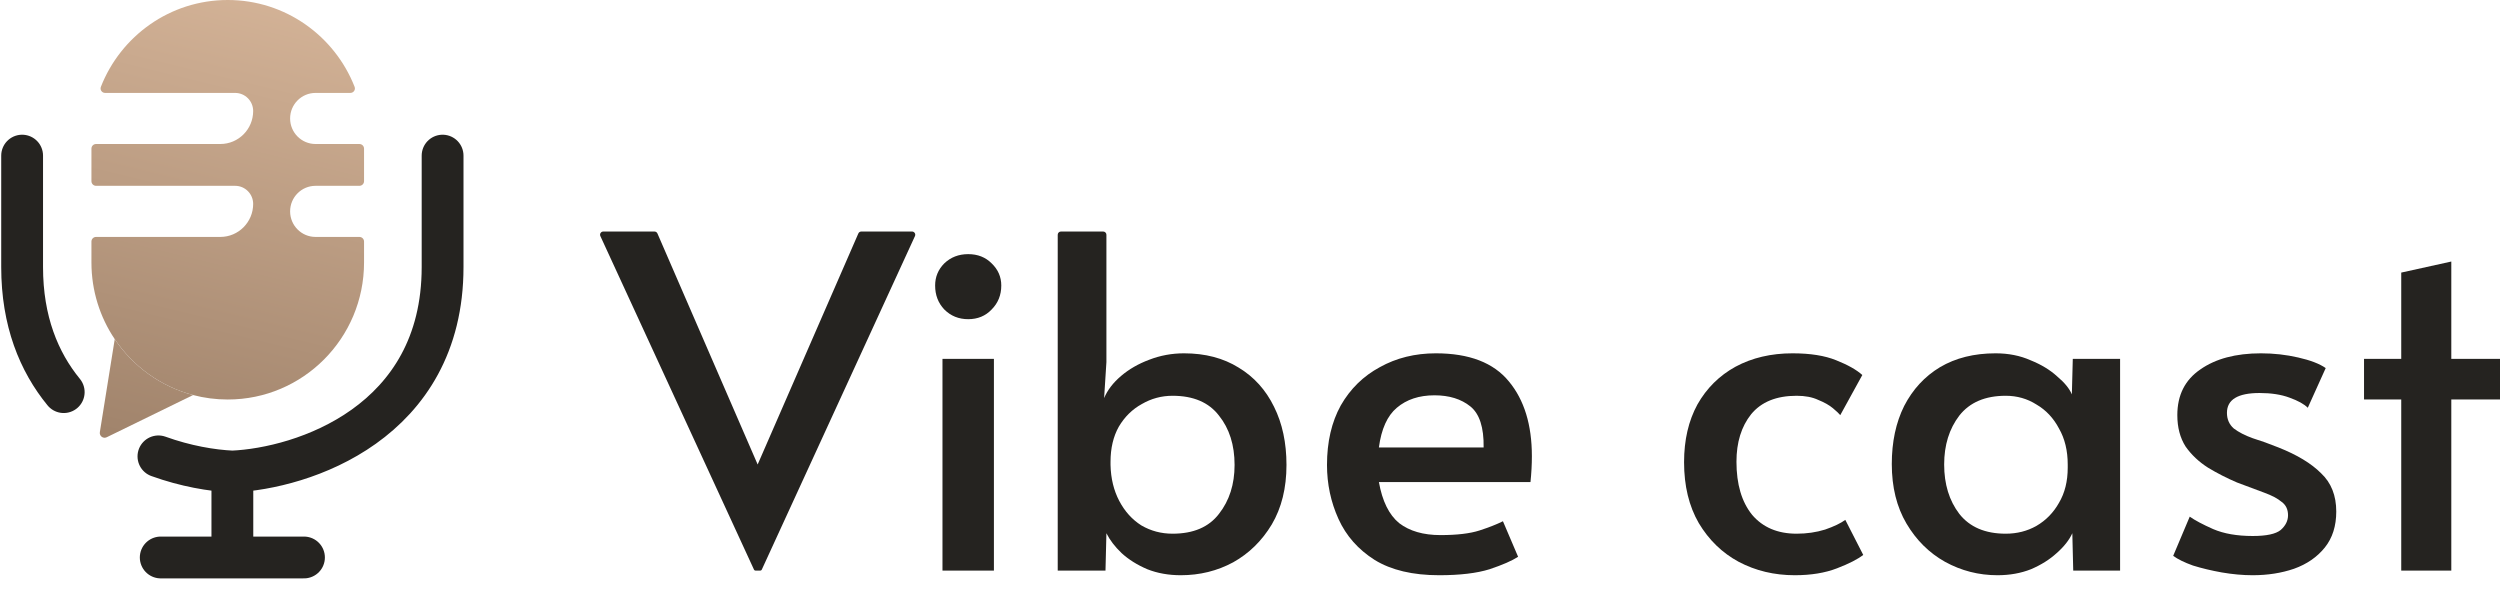 <?xml version="1.0" encoding="UTF-8"?> <svg xmlns="http://www.w3.org/2000/svg" width="113" height="27" viewBox="0 0 113 27" fill="none"><path d="M34.147 25.791C34.119 25.791 34.093 25.775 34.081 25.749L27.137 10.672C27.092 10.576 27.162 10.465 27.268 10.465H29.583C29.641 10.465 29.693 10.5 29.716 10.553L34.246 20.995L38.797 10.553C38.82 10.5 38.872 10.465 38.93 10.465H41.224C41.33 10.465 41.401 10.576 41.356 10.672L34.432 25.749C34.42 25.775 34.394 25.791 34.366 25.791H34.147Z" fill="#252320"></path><path d="M42.6 25.792V16.221H44.925V25.792H42.6ZM43.763 14.427C43.334 14.427 42.974 14.281 42.683 13.989C42.406 13.698 42.268 13.336 42.268 12.905C42.268 12.516 42.406 12.182 42.683 11.904C42.974 11.626 43.334 11.487 43.763 11.487C44.192 11.487 44.545 11.626 44.822 11.904C45.112 12.182 45.258 12.516 45.258 12.905C45.258 13.336 45.112 13.698 44.822 13.989C44.545 14.281 44.192 14.427 43.763 14.427Z" fill="#252320"></path><path d="M53.373 26C52.819 26 52.314 25.91 51.858 25.729C51.401 25.534 51.013 25.291 50.695 24.999C50.39 24.707 50.162 24.408 50.01 24.102L49.968 25.791H47.809V10.611C47.809 10.531 47.873 10.465 47.954 10.465H49.864C49.945 10.465 50.01 10.531 50.01 10.611V16.366L49.906 17.993C50.058 17.631 50.314 17.298 50.674 16.992C51.034 16.686 51.456 16.443 51.941 16.262C52.439 16.068 52.965 15.97 53.519 15.97C54.474 15.97 55.297 16.186 55.989 16.617C56.681 17.034 57.215 17.625 57.588 18.389C57.962 19.14 58.149 20.015 58.149 21.016C58.149 22.059 57.927 22.956 57.484 23.706C57.041 24.443 56.46 25.013 55.74 25.416C55.02 25.805 54.231 26 53.373 26ZM52.999 24.123C53.941 24.123 54.64 23.825 55.097 23.227C55.567 22.629 55.803 21.892 55.803 21.016C55.803 20.113 55.567 19.369 55.097 18.785C54.64 18.188 53.941 17.889 52.999 17.889C52.501 17.889 52.038 18.014 51.608 18.264C51.179 18.5 50.833 18.841 50.57 19.286C50.321 19.73 50.196 20.259 50.196 20.87V21.016C50.21 21.628 50.342 22.17 50.591 22.643C50.84 23.116 51.172 23.484 51.588 23.748C52.017 23.998 52.487 24.123 52.999 24.123Z" fill="#252320"></path><path d="M65.047 26C63.856 26 62.887 25.77 62.139 25.312C61.392 24.839 60.845 24.221 60.499 23.456C60.153 22.692 59.98 21.878 59.98 21.016C59.98 19.974 60.188 19.077 60.603 18.326C61.032 17.576 61.621 16.999 62.368 16.596C63.116 16.179 63.96 15.97 64.901 15.97C66.41 15.97 67.511 16.394 68.203 17.242C68.895 18.076 69.241 19.202 69.241 20.62C69.241 20.995 69.22 21.385 69.178 21.788H62.326C62.479 22.65 62.783 23.268 63.24 23.644C63.71 24.005 64.334 24.186 65.109 24.186C65.856 24.186 66.444 24.116 66.874 23.977C67.302 23.838 67.656 23.699 67.933 23.56L68.618 25.166C68.341 25.347 67.912 25.534 67.33 25.729C66.749 25.91 65.987 26 65.047 26ZM62.326 20.224H67.06C67.074 19.32 66.874 18.702 66.458 18.368C66.043 18.035 65.504 17.868 64.839 17.868C64.146 17.868 63.579 18.055 63.136 18.431C62.707 18.792 62.437 19.39 62.326 20.224Z" fill="#252320"></path><path d="M81.125 26C80.197 26 79.353 25.798 78.591 25.395C77.844 24.992 77.242 24.408 76.785 23.644C76.342 22.879 76.12 21.962 76.12 20.891C76.12 19.89 76.321 19.021 76.722 18.285C77.138 17.548 77.712 16.978 78.446 16.575C79.194 16.172 80.052 15.97 81.021 15.97C81.823 15.97 82.481 16.074 82.993 16.283C83.519 16.491 83.914 16.714 84.177 16.95L83.18 18.764C83.124 18.695 83.014 18.59 82.848 18.451C82.682 18.312 82.46 18.187 82.184 18.076C81.92 17.951 81.595 17.889 81.207 17.889C80.294 17.889 79.609 18.167 79.152 18.723C78.709 19.279 78.488 19.995 78.488 20.87C78.488 21.885 78.723 22.684 79.194 23.268C79.678 23.838 80.349 24.123 81.207 24.123C81.664 24.123 82.094 24.061 82.495 23.936C82.896 23.797 83.201 23.651 83.408 23.498L84.218 25.082C83.969 25.277 83.574 25.479 83.034 25.687C82.495 25.896 81.858 26 81.125 26Z" fill="#252320"></path><path d="M90.284 26C89.44 26 88.651 25.798 87.917 25.395C87.198 24.992 86.616 24.415 86.173 23.665C85.73 22.914 85.509 22.017 85.509 20.975C85.509 19.974 85.695 19.098 86.07 18.347C86.457 17.597 86.997 17.013 87.689 16.596C88.395 16.179 89.232 15.97 90.201 15.97C90.782 15.97 91.308 16.074 91.779 16.283C92.264 16.478 92.665 16.721 92.983 17.013C93.315 17.291 93.537 17.562 93.648 17.826L93.69 16.22H95.828V25.791H93.71L93.669 24.102C93.53 24.408 93.295 24.707 92.963 24.999C92.644 25.291 92.257 25.534 91.8 25.729C91.343 25.91 90.838 26 90.284 26ZM90.658 24.123C91.17 24.123 91.634 24.005 92.049 23.769C92.478 23.519 92.817 23.171 93.067 22.726C93.33 22.281 93.461 21.753 93.461 21.141V20.995C93.461 20.37 93.33 19.828 93.067 19.369C92.817 18.896 92.478 18.535 92.049 18.285C91.634 18.021 91.17 17.889 90.658 17.889C89.731 17.889 89.031 18.187 88.561 18.785C88.104 19.383 87.876 20.12 87.876 20.995C87.876 21.885 88.104 22.629 88.561 23.227C89.031 23.824 89.731 24.123 90.658 24.123Z" fill="#252320"></path><path d="M101.821 26C101.377 26 100.914 25.958 100.429 25.875C99.959 25.791 99.523 25.687 99.121 25.562C98.733 25.423 98.436 25.277 98.228 25.124L98.976 23.352C99.211 23.519 99.564 23.706 100.035 23.915C100.519 24.123 101.114 24.227 101.821 24.227C102.443 24.227 102.865 24.137 103.087 23.956C103.308 23.762 103.419 23.539 103.419 23.289C103.419 23.025 103.322 22.823 103.129 22.684C102.949 22.532 102.685 22.393 102.339 22.267C101.993 22.142 101.585 21.989 101.114 21.809C100.658 21.614 100.221 21.392 99.806 21.141C99.391 20.877 99.052 20.558 98.788 20.182C98.54 19.793 98.415 19.32 98.415 18.764C98.415 17.861 98.761 17.173 99.453 16.7C100.146 16.213 101.059 15.97 102.194 15.97C102.775 15.97 103.336 16.033 103.876 16.158C104.43 16.283 104.845 16.443 105.122 16.637L104.312 18.431C104.146 18.264 103.869 18.111 103.481 17.972C103.107 17.833 102.658 17.764 102.132 17.764C101.149 17.764 100.658 18.062 100.658 18.66C100.658 18.952 100.762 19.188 100.969 19.369C101.19 19.536 101.474 19.682 101.821 19.807C102.18 19.918 102.568 20.057 102.983 20.224C103.828 20.558 104.471 20.947 104.914 21.392C105.371 21.823 105.599 22.399 105.599 23.122C105.599 23.776 105.427 24.318 105.081 24.749C104.734 25.18 104.27 25.5 103.689 25.708C103.121 25.903 102.499 26 101.821 26Z" fill="#252320"></path><path d="M108.536 25.791V18.055H106.854V16.221H108.536V12.321L110.799 11.821V16.221H113V18.055H110.799V25.791H108.536Z" fill="#252320"></path><path d="M20.005 7.034V12.074C20.005 19.129 13.67 21.173 10.503 21.313M10.503 21.313V25.198M10.503 21.313C9.579 21.272 8.387 21.07 7.161 20.628M10.503 25.198H13.74M10.503 25.198H7.265M1 7.034V12.074C1 14.514 1.758 16.354 2.88 17.724" stroke="#252320" stroke-width="1.89" stroke-linecap="round" stroke-linejoin="round"></path><path d="M10.629 4.2H4.751C4.608 4.2 4.507 4.058 4.56 3.924C5.46 1.626 7.688 0 10.294 0C12.899 0 15.127 1.626 16.028 3.924C16.081 4.058 15.98 4.2 15.837 4.2H14.262C13.628 4.2 13.113 4.717 13.113 5.355C13.113 5.992 13.628 6.509 14.262 6.509H16.246C16.361 6.509 16.455 6.603 16.455 6.719V8.189C16.455 8.305 16.361 8.399 16.246 8.399H14.262C13.628 8.399 13.113 8.916 13.113 9.554C13.113 10.192 13.628 10.709 14.262 10.709H16.246C16.361 10.709 16.455 10.803 16.455 10.919V11.864C16.455 15.285 13.697 18.058 10.294 18.058C9.753 18.058 9.228 17.988 8.727 17.856C7.263 17.471 6.011 16.556 5.186 15.329C4.521 14.34 4.133 13.148 4.133 11.864V10.919C4.133 10.803 4.226 10.709 4.342 10.709H9.959C10.778 10.709 11.443 10.041 11.443 9.217C11.443 8.766 11.078 8.399 10.629 8.399H4.342C4.226 8.399 4.133 8.305 4.133 8.189V6.719C4.133 6.603 4.226 6.509 4.342 6.509H9.959C10.778 6.509 11.443 5.842 11.443 5.018C11.443 4.566 11.078 4.2 10.629 4.2Z" fill="url(#paint0_linear_68_377)"></path><path d="M4.513 19.533C4.485 19.708 4.664 19.842 4.823 19.764L8.728 17.856C7.263 17.471 6.011 16.556 5.186 15.329L4.513 19.533Z" fill="url(#paint1_linear_68_377)"></path><defs><linearGradient id="paint0_linear_68_377" x1="11.547" y1="-1.47" x2="5.217" y2="24.657" gradientUnits="userSpaceOnUse"><stop stop-color="#D6B599"></stop><stop offset="1" stop-color="#957962"></stop></linearGradient><linearGradient id="paint1_linear_68_377" x1="11.547" y1="-1.47" x2="5.217" y2="24.657" gradientUnits="userSpaceOnUse"><stop stop-color="#D6B599"></stop><stop offset="1" stop-color="#957962"></stop></linearGradient></defs></svg> 